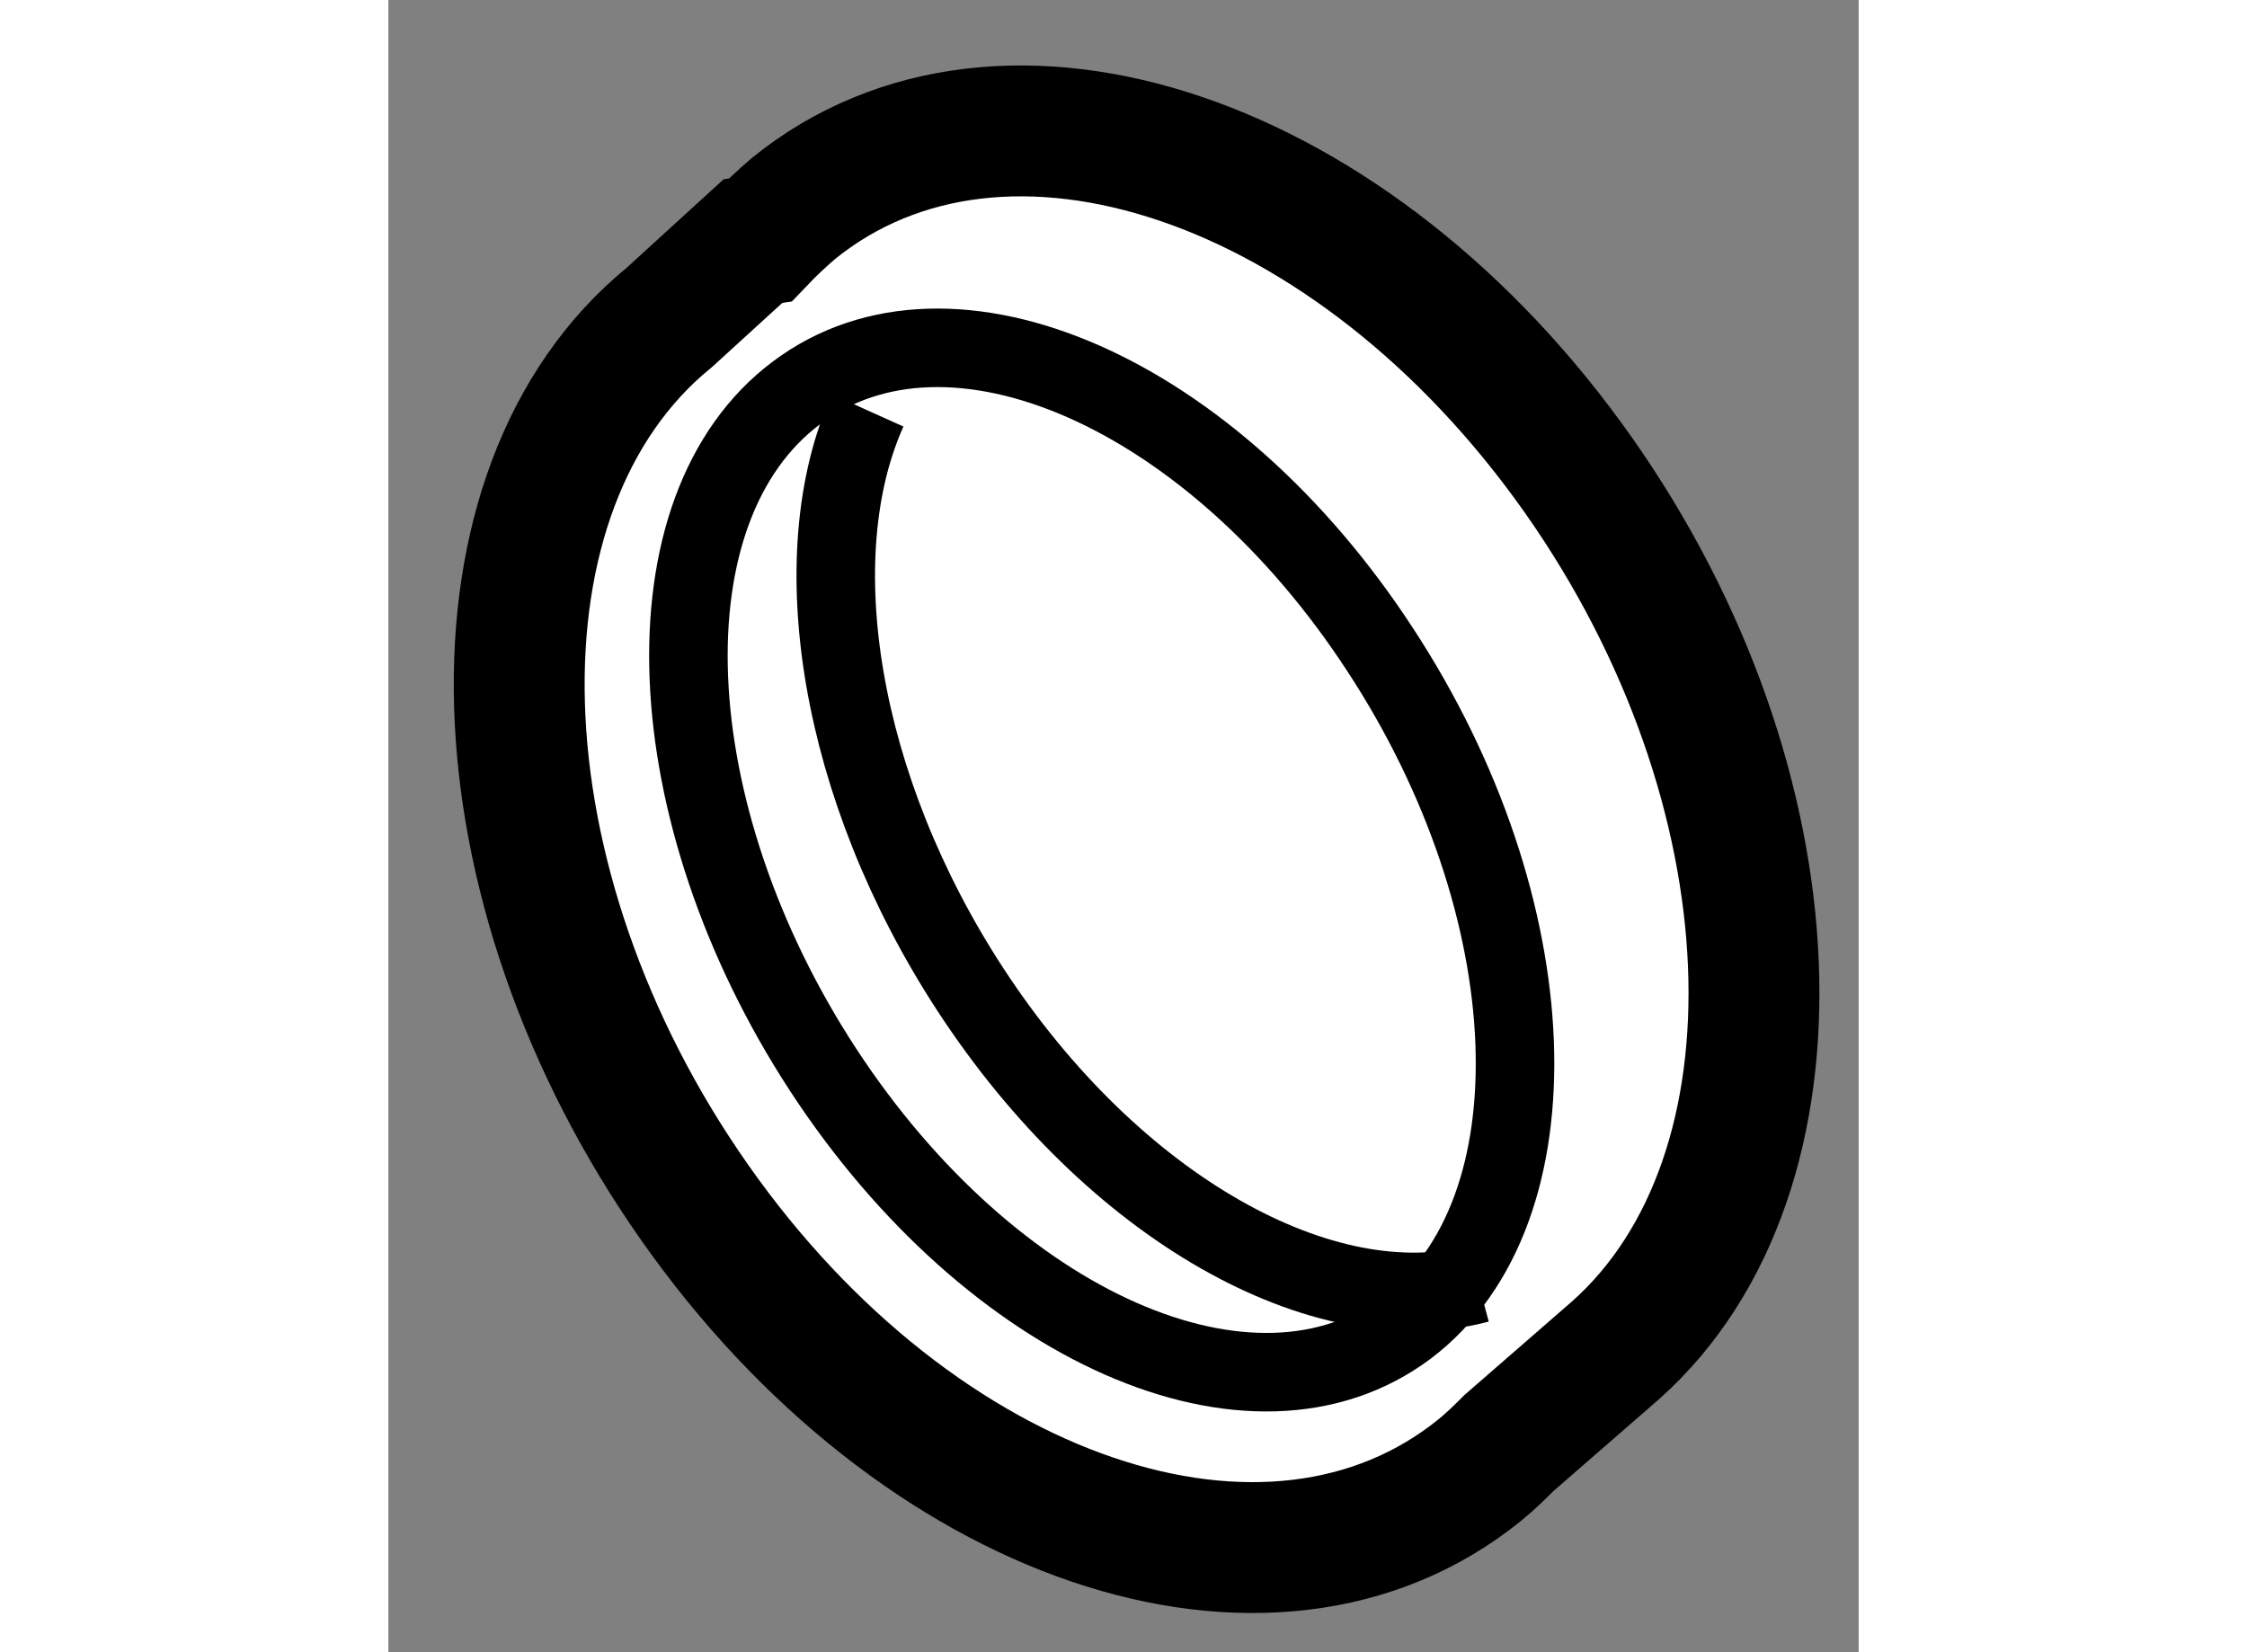 <?xml version="1.0" encoding="utf-8"?>
<!-- Generator: Adobe Illustrator 15.1.0, SVG Export Plug-In . SVG Version: 6.00 Build 0)  -->
<!DOCTYPE svg PUBLIC "-//W3C//DTD SVG 1.1//EN" "http://www.w3.org/Graphics/SVG/1.1/DTD/svg11.dtd">
<svg version="1.1" xmlns="http://www.w3.org/2000/svg" xmlns:xlink="http://www.w3.org/1999/xlink" x="0px" y="0px" width="244.8px"
	 height="180px" viewBox="132.33 8.386 5.617 6.312" enable-background="new 0 0 244.8 180" xml:space="preserve">
	
<rect x="132.33" y="8.386" width="5.617" height="6.312" fill="#808080" stroke="none"/>
	
<g><path fill="#FFFFFF" stroke="#000000" stroke-width="0.5" d="M133.723,9.307l-0.32,0.292c-0.801,0.653-0.757,2.166,0.098,3.382
				c0.854,1.216,2.197,1.672,3,1.02c0.039-0.032,0.074-0.066,0.111-0.103l0.408-0.355c0.752-0.672,0.695-2.15-0.143-3.341
				c-0.855-1.215-2.197-1.67-3-1.019c-0.043,0.037-0.086,0.077-0.127,0.12L133.723,9.307z"></path><path fill="none" stroke="#000000" stroke-width="0.3" d="M136.119,10.868c0.646,0.986,0.689,2.145,0.104,2.588
				c-0.59,0.443-1.588,0.002-2.232-0.983c-0.643-0.985-0.691-2.145-0.102-2.586C134.477,9.445,135.477,9.883,136.119,10.868z"></path><path fill="none" stroke="#000000" stroke-width="0.3" d="M136.495,13.29c-0.59,0.158-1.395-0.287-1.941-1.123
				c-0.506-0.775-0.643-1.658-0.393-2.213"></path></g>


</svg>